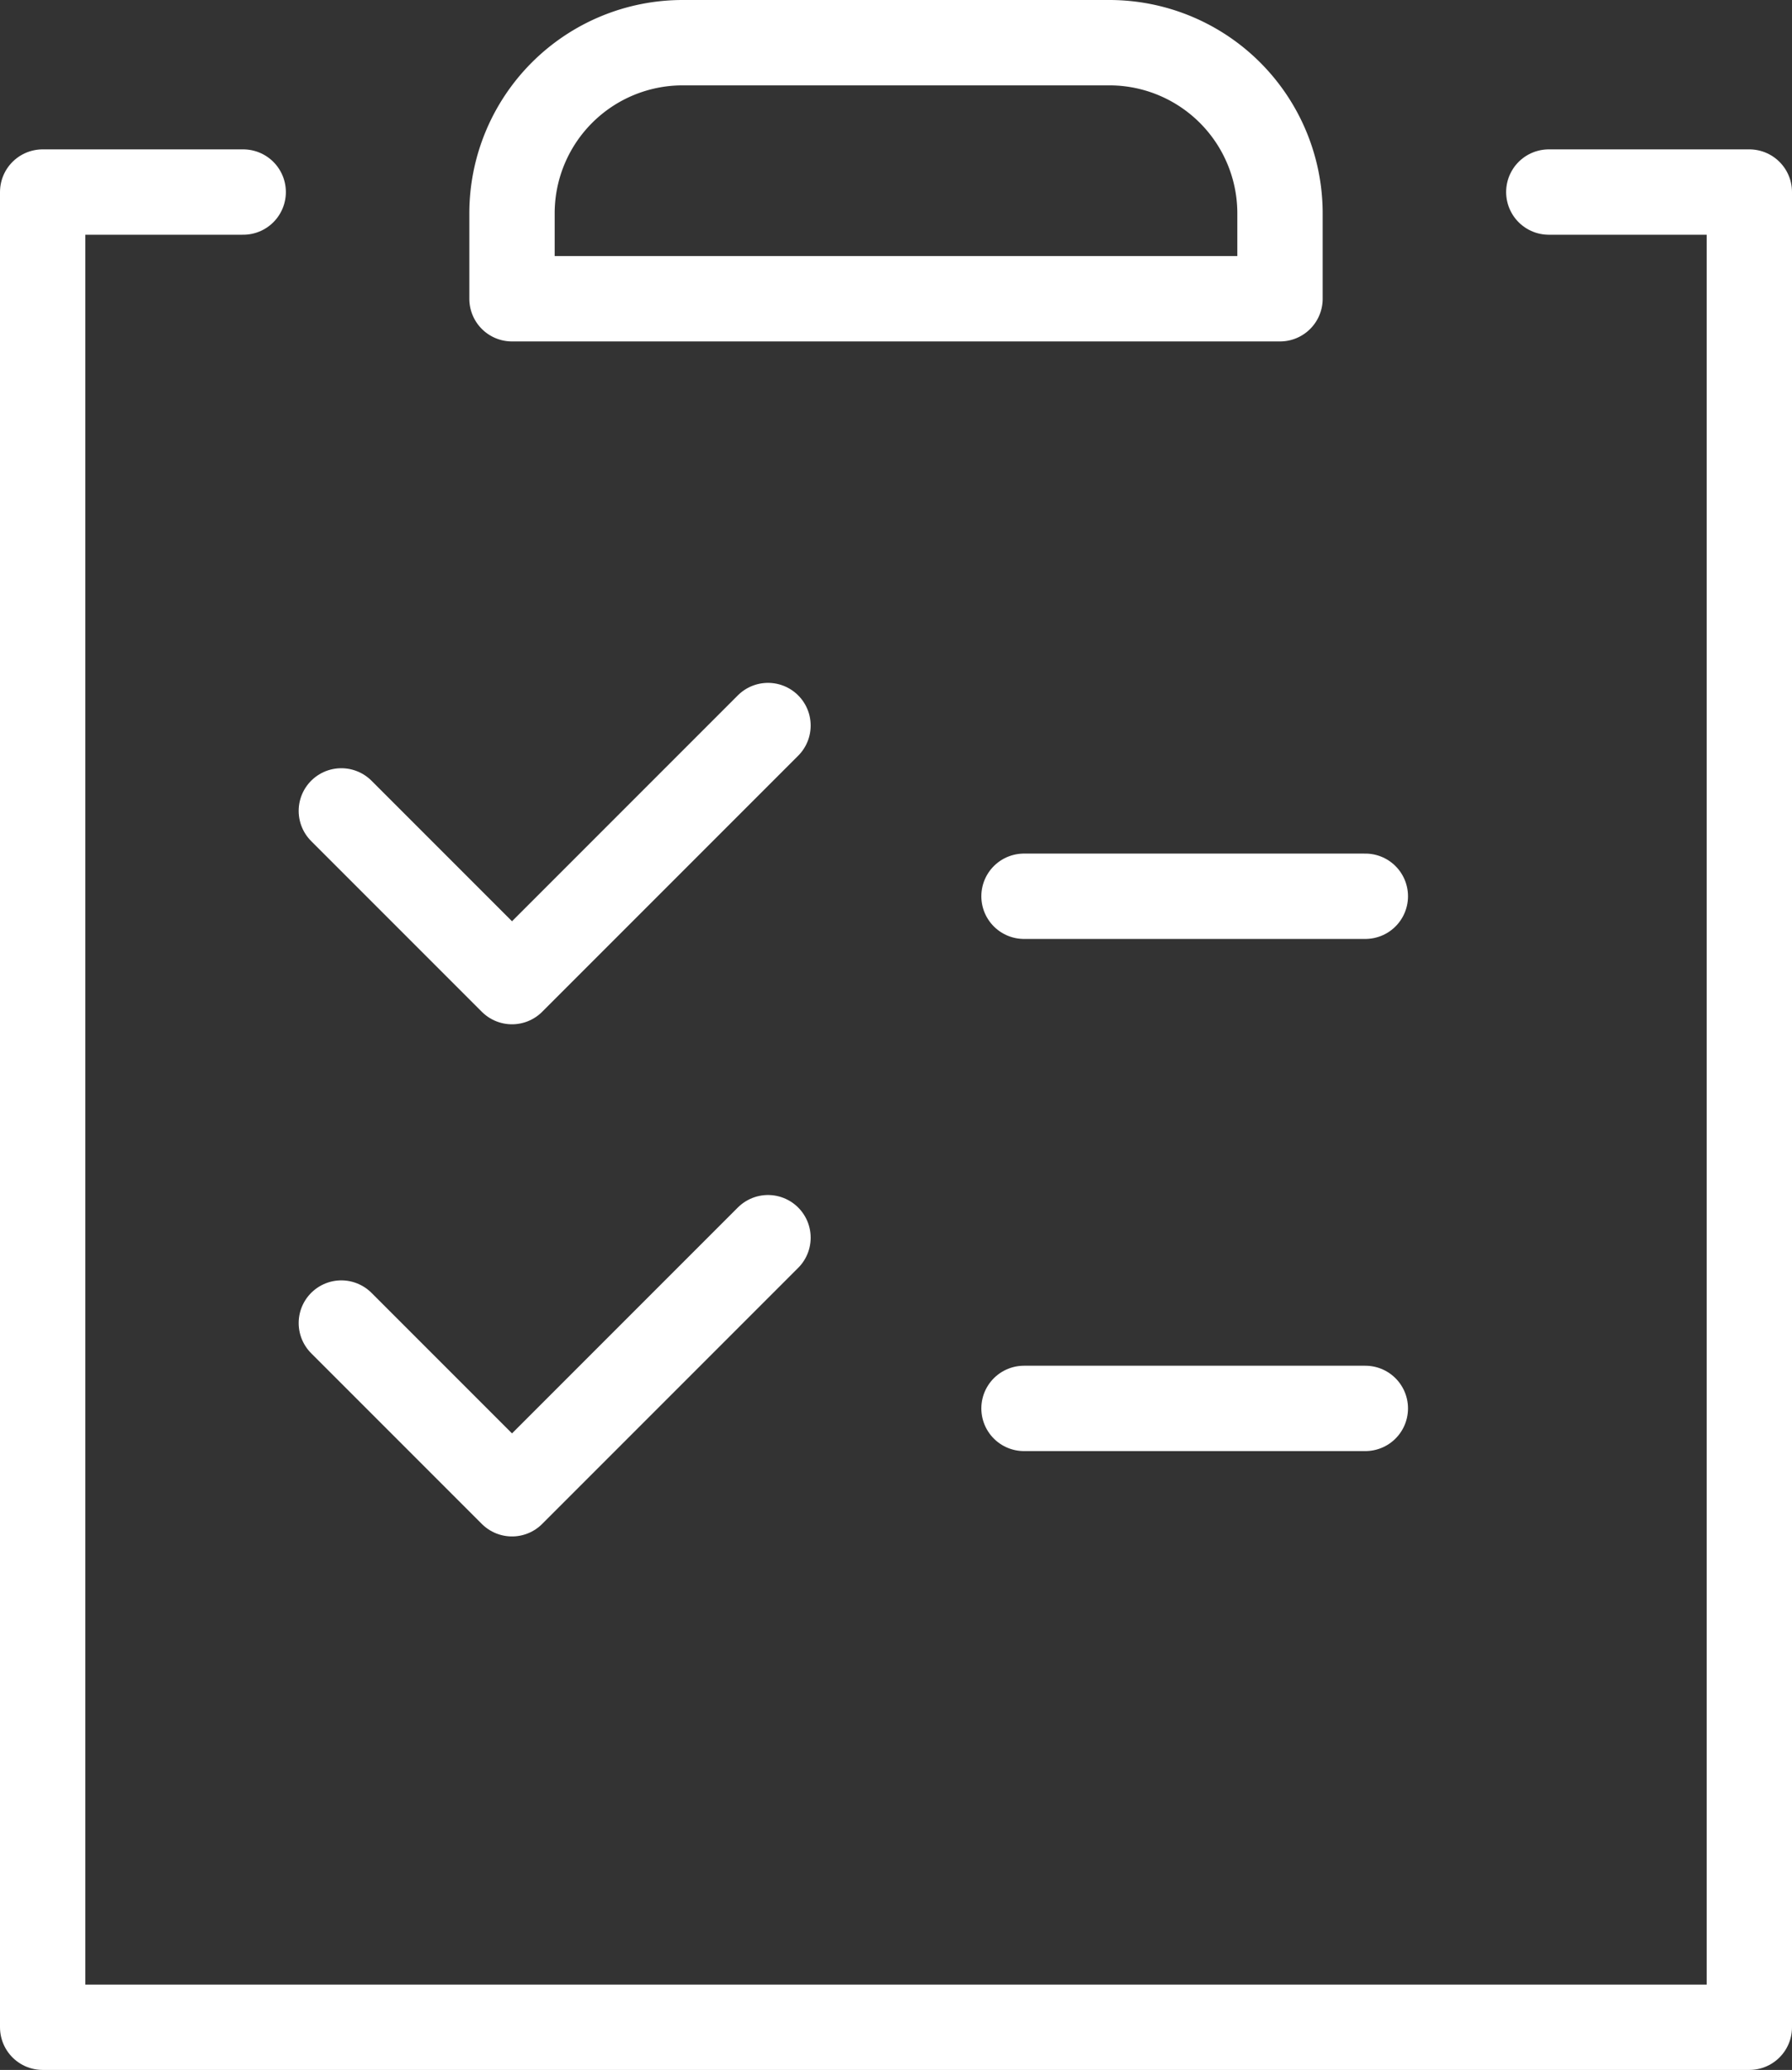<?xml version="1.0" standalone="no"?>
<!DOCTYPE svg PUBLIC "-//W3C//DTD SVG 1.1//EN" "http://www.w3.org/Graphics/SVG/1.1/DTD/svg11.dtd">
<!--Generator: Xara Designer (www.xara.com), SVG filter version: 6.1.0.16-->
<svg xmlns:xlink="http://www.w3.org/1999/xlink" xmlns="http://www.w3.org/2000/svg" version="1.1" overflow="visible" viewBox="0 0 21 24.25"><rect x="0" y="0" width="21" height="24.25" fill="#333333" stroke="none"/><defs><style>.cls-1{fill:none;stroke:#fff;stroke-linecap:round;stroke-linejoin:round;}</style></defs><title>instructions</title><g id="Layer_2" data-name="Layer 2"><g id="Layer_1-2" data-name="Layer 1"><path class="cls-1" d="M8,.5h5a2,2,0,0,1,2,2v1a0,0,0,0,1,0,0H6a0,0,0,0,1,0,0v-1a2,2,0,0,1,2-2Z"/><polyline class="cls-1" points="18.15 2.25 20.5 2.25 20.5 23.75 0.5 23.75 0.5 2.25 2.85 2.25"/><polyline class="cls-1" points="4 9.5 6 11.5 9 8.5"/><line class="cls-1" x1="12" y1="10.5" x2="16" y2="10.5"/><polyline class="cls-1" points="4 15.5 6 17.5 9 14.5"/><line class="cls-1" x1="12" y1="16.5" x2="16" y2="16.5"/></g></g></svg>